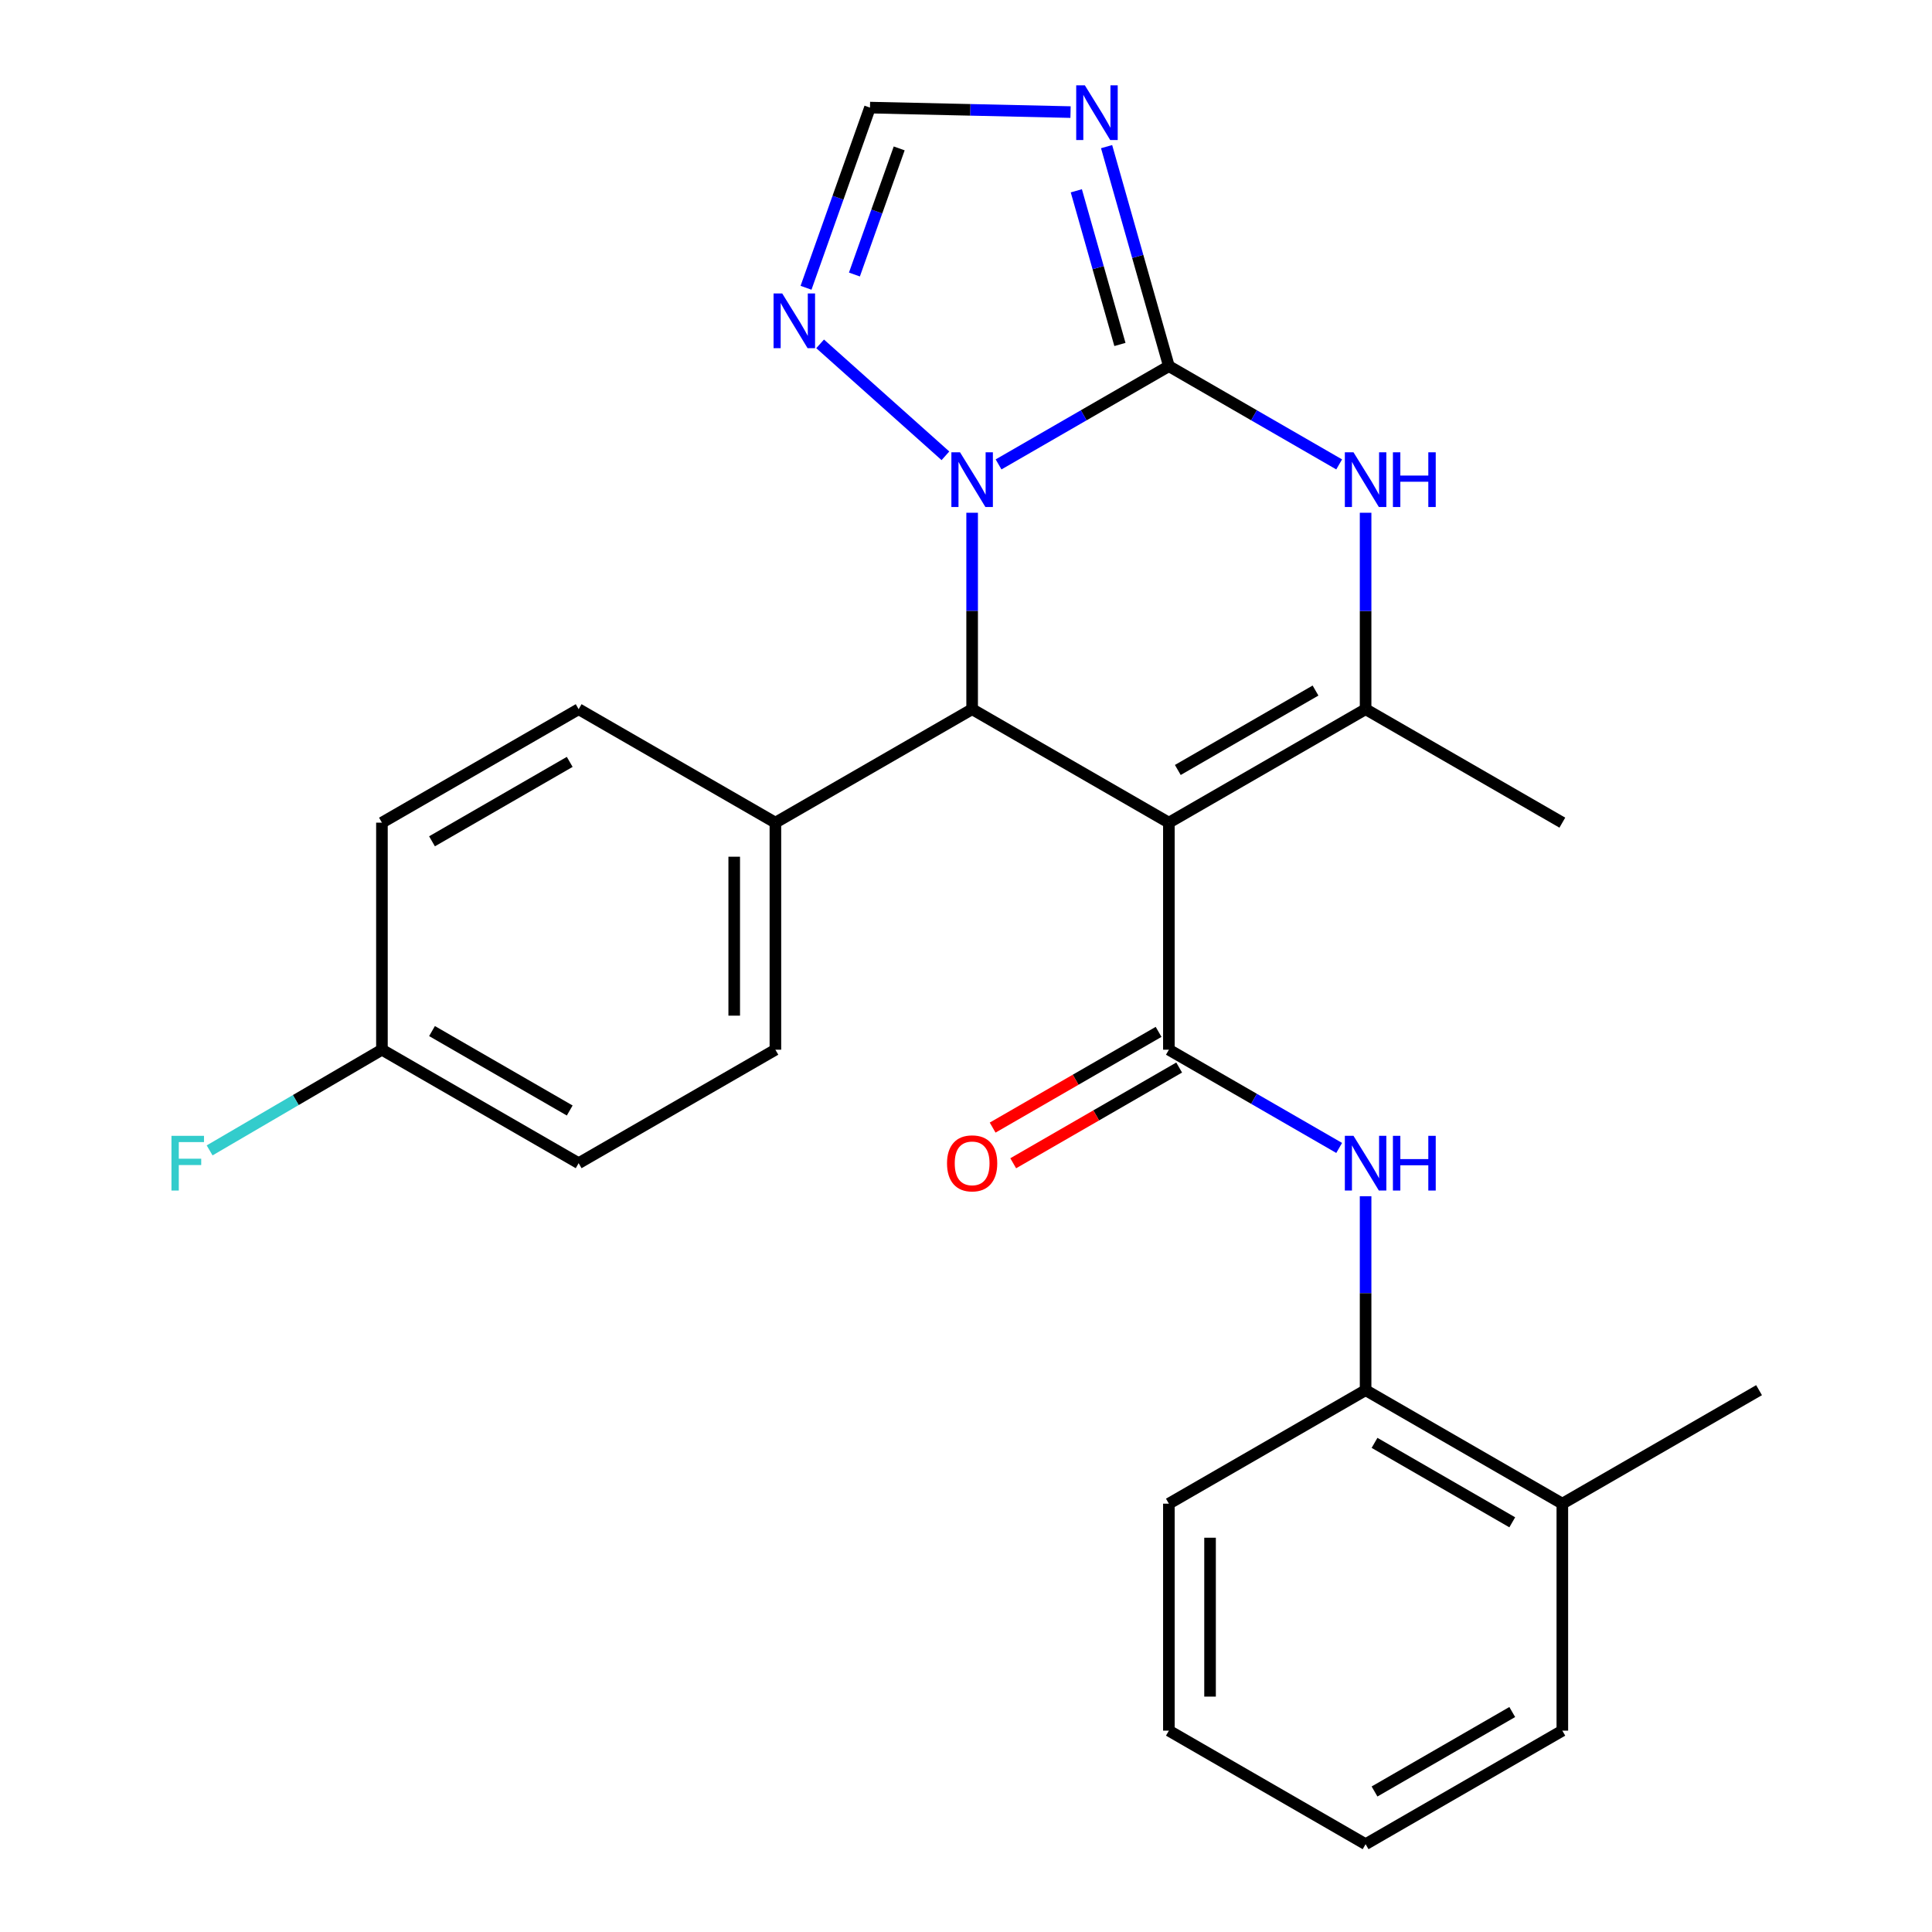 <?xml version='1.0' encoding='iso-8859-1'?>
<svg version='1.1' baseProfile='full'
              xmlns='http://www.w3.org/2000/svg'
                      xmlns:rdkit='http://www.rdkit.org/xml'
                      xmlns:xlink='http://www.w3.org/1999/xlink'
                  xml:space='preserve'
width='1000px' height='1000px' viewBox='0 0 1000 1000'>
<!-- END OF HEADER -->
<rect style='opacity:1.0;fill:#FFFFFF;stroke:none' width='1000' height='1000' x='0' y='0'> </rect>
<path class='bond-2' d='M 605.009,425.807 L 605.009,543.328' style='fill:none;fill-rule:evenodd;stroke:#000000;stroke-width:6px;stroke-linecap:butt;stroke-linejoin:miter;stroke-opacity:1' />
<path class='bond-3' d='M 605.009,425.807 L 503.175,367.082' style='fill:none;fill-rule:evenodd;stroke:#000000;stroke-width:6px;stroke-linecap:butt;stroke-linejoin:miter;stroke-opacity:1' />
<path class='bond-4' d='M 605.009,425.807 L 706.831,367.082' style='fill:none;fill-rule:evenodd;stroke:#000000;stroke-width:6px;stroke-linecap:butt;stroke-linejoin:miter;stroke-opacity:1' />
<path class='bond-4' d='M 609.635,398.537 L 680.91,357.429' style='fill:none;fill-rule:evenodd;stroke:#000000;stroke-width:6px;stroke-linecap:butt;stroke-linejoin:miter;stroke-opacity:1' />
<path class='bond-0' d='M 605.009,189.521 L 649.08,214.949' style='fill:none;fill-rule:evenodd;stroke:#000000;stroke-width:6px;stroke-linecap:butt;stroke-linejoin:miter;stroke-opacity:1' />
<path class='bond-0' d='M 649.08,214.949 L 693.152,240.378' style='fill:none;fill-rule:evenodd;stroke:#0000FF;stroke-width:6px;stroke-linecap:butt;stroke-linejoin:miter;stroke-opacity:1' />
<path class='bond-6' d='M 605.009,189.521 L 588.889,132.708' style='fill:none;fill-rule:evenodd;stroke:#000000;stroke-width:6px;stroke-linecap:butt;stroke-linejoin:miter;stroke-opacity:1' />
<path class='bond-6' d='M 588.889,132.708 L 572.77,75.895' style='fill:none;fill-rule:evenodd;stroke:#0000FF;stroke-width:6px;stroke-linecap:butt;stroke-linejoin:miter;stroke-opacity:1' />
<path class='bond-6' d='M 579.671,178.294 L 568.387,138.525' style='fill:none;fill-rule:evenodd;stroke:#000000;stroke-width:6px;stroke-linecap:butt;stroke-linejoin:miter;stroke-opacity:1' />
<path class='bond-6' d='M 568.387,138.525 L 557.103,98.756' style='fill:none;fill-rule:evenodd;stroke:#0000FF;stroke-width:6px;stroke-linecap:butt;stroke-linejoin:miter;stroke-opacity:1' />
<path class='bond-26' d='M 605.009,189.521 L 560.932,214.95' style='fill:none;fill-rule:evenodd;stroke:#000000;stroke-width:6px;stroke-linecap:butt;stroke-linejoin:miter;stroke-opacity:1' />
<path class='bond-26' d='M 560.932,214.95 L 516.855,240.378' style='fill:none;fill-rule:evenodd;stroke:#0000FF;stroke-width:6px;stroke-linecap:butt;stroke-linejoin:miter;stroke-opacity:1' />
<path class='bond-1' d='M 503.175,265.4 L 503.175,316.241' style='fill:none;fill-rule:evenodd;stroke:#0000FF;stroke-width:6px;stroke-linecap:butt;stroke-linejoin:miter;stroke-opacity:1' />
<path class='bond-1' d='M 503.175,316.241 L 503.175,367.082' style='fill:none;fill-rule:evenodd;stroke:#000000;stroke-width:6px;stroke-linecap:butt;stroke-linejoin:miter;stroke-opacity:1' />
<path class='bond-7' d='M 489.35,235.919 L 424.495,177.98' style='fill:none;fill-rule:evenodd;stroke:#0000FF;stroke-width:6px;stroke-linecap:butt;stroke-linejoin:miter;stroke-opacity:1' />
<path class='bond-8' d='M 605.009,543.328 L 649.08,568.751' style='fill:none;fill-rule:evenodd;stroke:#000000;stroke-width:6px;stroke-linecap:butt;stroke-linejoin:miter;stroke-opacity:1' />
<path class='bond-8' d='M 649.08,568.751 L 693.152,594.174' style='fill:none;fill-rule:evenodd;stroke:#0000FF;stroke-width:6px;stroke-linecap:butt;stroke-linejoin:miter;stroke-opacity:1' />
<path class='bond-12' d='M 599.685,534.098 L 556.738,558.869' style='fill:none;fill-rule:evenodd;stroke:#000000;stroke-width:6px;stroke-linecap:butt;stroke-linejoin:miter;stroke-opacity:1' />
<path class='bond-12' d='M 556.738,558.869 L 513.79,583.641' style='fill:none;fill-rule:evenodd;stroke:#FF0000;stroke-width:6px;stroke-linecap:butt;stroke-linejoin:miter;stroke-opacity:1' />
<path class='bond-12' d='M 610.333,552.558 L 567.386,577.33' style='fill:none;fill-rule:evenodd;stroke:#000000;stroke-width:6px;stroke-linecap:butt;stroke-linejoin:miter;stroke-opacity:1' />
<path class='bond-12' d='M 567.386,577.33 L 524.438,602.102' style='fill:none;fill-rule:evenodd;stroke:#FF0000;stroke-width:6px;stroke-linecap:butt;stroke-linejoin:miter;stroke-opacity:1' />
<path class='bond-11' d='M 503.175,367.082 L 401.342,425.807' style='fill:none;fill-rule:evenodd;stroke:#000000;stroke-width:6px;stroke-linecap:butt;stroke-linejoin:miter;stroke-opacity:1' />
<path class='bond-5' d='M 706.831,367.082 L 706.831,316.241' style='fill:none;fill-rule:evenodd;stroke:#000000;stroke-width:6px;stroke-linecap:butt;stroke-linejoin:miter;stroke-opacity:1' />
<path class='bond-5' d='M 706.831,316.241 L 706.831,265.4' style='fill:none;fill-rule:evenodd;stroke:#0000FF;stroke-width:6px;stroke-linecap:butt;stroke-linejoin:miter;stroke-opacity:1' />
<path class='bond-17' d='M 706.831,367.082 L 808.664,425.807' style='fill:none;fill-rule:evenodd;stroke:#000000;stroke-width:6px;stroke-linecap:butt;stroke-linejoin:miter;stroke-opacity:1' />
<path class='bond-28' d='M 554.107,58.019 L 502.203,56.858' style='fill:none;fill-rule:evenodd;stroke:#0000FF;stroke-width:6px;stroke-linecap:butt;stroke-linejoin:miter;stroke-opacity:1' />
<path class='bond-28' d='M 502.203,56.858 L 450.299,55.697' style='fill:none;fill-rule:evenodd;stroke:#000000;stroke-width:6px;stroke-linecap:butt;stroke-linejoin:miter;stroke-opacity:1' />
<path class='bond-9' d='M 417.198,148.956 L 433.749,102.326' style='fill:none;fill-rule:evenodd;stroke:#0000FF;stroke-width:6px;stroke-linecap:butt;stroke-linejoin:miter;stroke-opacity:1' />
<path class='bond-9' d='M 433.749,102.326 L 450.299,55.697' style='fill:none;fill-rule:evenodd;stroke:#000000;stroke-width:6px;stroke-linecap:butt;stroke-linejoin:miter;stroke-opacity:1' />
<path class='bond-9' d='M 442.247,142.095 L 453.833,109.455' style='fill:none;fill-rule:evenodd;stroke:#0000FF;stroke-width:6px;stroke-linecap:butt;stroke-linejoin:miter;stroke-opacity:1' />
<path class='bond-9' d='M 453.833,109.455 L 465.418,76.814' style='fill:none;fill-rule:evenodd;stroke:#000000;stroke-width:6px;stroke-linecap:butt;stroke-linejoin:miter;stroke-opacity:1' />
<path class='bond-10' d='M 706.831,619.162 L 706.831,669.356' style='fill:none;fill-rule:evenodd;stroke:#0000FF;stroke-width:6px;stroke-linecap:butt;stroke-linejoin:miter;stroke-opacity:1' />
<path class='bond-10' d='M 706.831,669.356 L 706.831,719.55' style='fill:none;fill-rule:evenodd;stroke:#000000;stroke-width:6px;stroke-linecap:butt;stroke-linejoin:miter;stroke-opacity:1' />
<path class='bond-13' d='M 706.831,719.55 L 808.664,778.299' style='fill:none;fill-rule:evenodd;stroke:#000000;stroke-width:6px;stroke-linecap:butt;stroke-linejoin:miter;stroke-opacity:1' />
<path class='bond-13' d='M 711.456,746.823 L 782.74,787.947' style='fill:none;fill-rule:evenodd;stroke:#000000;stroke-width:6px;stroke-linecap:butt;stroke-linejoin:miter;stroke-opacity:1' />
<path class='bond-21' d='M 706.831,719.55 L 605.009,778.299' style='fill:none;fill-rule:evenodd;stroke:#000000;stroke-width:6px;stroke-linecap:butt;stroke-linejoin:miter;stroke-opacity:1' />
<path class='bond-14' d='M 401.342,425.807 L 401.342,543.328' style='fill:none;fill-rule:evenodd;stroke:#000000;stroke-width:6px;stroke-linecap:butt;stroke-linejoin:miter;stroke-opacity:1' />
<path class='bond-14' d='M 380.03,443.435 L 380.03,525.7' style='fill:none;fill-rule:evenodd;stroke:#000000;stroke-width:6px;stroke-linecap:butt;stroke-linejoin:miter;stroke-opacity:1' />
<path class='bond-15' d='M 401.342,425.807 L 299.508,367.082' style='fill:none;fill-rule:evenodd;stroke:#000000;stroke-width:6px;stroke-linecap:butt;stroke-linejoin:miter;stroke-opacity:1' />
<path class='bond-22' d='M 808.664,778.299 L 910.486,719.55' style='fill:none;fill-rule:evenodd;stroke:#000000;stroke-width:6px;stroke-linecap:butt;stroke-linejoin:miter;stroke-opacity:1' />
<path class='bond-23' d='M 808.664,778.299 L 808.664,895.785' style='fill:none;fill-rule:evenodd;stroke:#000000;stroke-width:6px;stroke-linecap:butt;stroke-linejoin:miter;stroke-opacity:1' />
<path class='bond-18' d='M 401.342,543.328 L 299.508,602.065' style='fill:none;fill-rule:evenodd;stroke:#000000;stroke-width:6px;stroke-linecap:butt;stroke-linejoin:miter;stroke-opacity:1' />
<path class='bond-19' d='M 299.508,367.082 L 197.687,425.807' style='fill:none;fill-rule:evenodd;stroke:#000000;stroke-width:6px;stroke-linecap:butt;stroke-linejoin:miter;stroke-opacity:1' />
<path class='bond-19' d='M 294.883,394.352 L 223.607,435.459' style='fill:none;fill-rule:evenodd;stroke:#000000;stroke-width:6px;stroke-linecap:butt;stroke-linejoin:miter;stroke-opacity:1' />
<path class='bond-16' d='M 197.687,543.328 L 197.687,425.807' style='fill:none;fill-rule:evenodd;stroke:#000000;stroke-width:6px;stroke-linecap:butt;stroke-linejoin:miter;stroke-opacity:1' />
<path class='bond-20' d='M 197.687,543.328 L 153.092,569.386' style='fill:none;fill-rule:evenodd;stroke:#000000;stroke-width:6px;stroke-linecap:butt;stroke-linejoin:miter;stroke-opacity:1' />
<path class='bond-20' d='M 153.092,569.386 L 108.498,595.444' style='fill:none;fill-rule:evenodd;stroke:#33CCCC;stroke-width:6px;stroke-linecap:butt;stroke-linejoin:miter;stroke-opacity:1' />
<path class='bond-27' d='M 197.687,543.328 L 299.508,602.065' style='fill:none;fill-rule:evenodd;stroke:#000000;stroke-width:6px;stroke-linecap:butt;stroke-linejoin:miter;stroke-opacity:1' />
<path class='bond-27' d='M 223.609,533.678 L 294.884,574.794' style='fill:none;fill-rule:evenodd;stroke:#000000;stroke-width:6px;stroke-linecap:butt;stroke-linejoin:miter;stroke-opacity:1' />
<path class='bond-24' d='M 605.009,778.299 L 605.009,895.785' style='fill:none;fill-rule:evenodd;stroke:#000000;stroke-width:6px;stroke-linecap:butt;stroke-linejoin:miter;stroke-opacity:1' />
<path class='bond-24' d='M 626.321,795.922 L 626.321,878.162' style='fill:none;fill-rule:evenodd;stroke:#000000;stroke-width:6px;stroke-linecap:butt;stroke-linejoin:miter;stroke-opacity:1' />
<path class='bond-29' d='M 808.664,895.785 L 706.831,954.545' style='fill:none;fill-rule:evenodd;stroke:#000000;stroke-width:6px;stroke-linecap:butt;stroke-linejoin:miter;stroke-opacity:1' />
<path class='bond-29' d='M 782.738,886.14 L 711.454,927.272' style='fill:none;fill-rule:evenodd;stroke:#000000;stroke-width:6px;stroke-linecap:butt;stroke-linejoin:miter;stroke-opacity:1' />
<path class='bond-25' d='M 605.009,895.785 L 706.831,954.545' style='fill:none;fill-rule:evenodd;stroke:#000000;stroke-width:6px;stroke-linecap:butt;stroke-linejoin:miter;stroke-opacity:1' />
<path  class='atom-2' d='M 496.915 234.11
L 506.195 249.11
Q 507.115 250.59, 508.595 253.27
Q 510.075 255.95, 510.155 256.11
L 510.155 234.11
L 513.915 234.11
L 513.915 262.43
L 510.035 262.43
L 500.075 246.03
Q 498.915 244.11, 497.675 241.91
Q 496.475 239.71, 496.115 239.03
L 496.115 262.43
L 492.435 262.43
L 492.435 234.11
L 496.915 234.11
' fill='#0000FF'/>
<path  class='atom-6' d='M 700.571 234.11
L 709.851 249.11
Q 710.771 250.59, 712.251 253.27
Q 713.731 255.95, 713.811 256.11
L 713.811 234.11
L 717.571 234.11
L 717.571 262.43
L 713.691 262.43
L 703.731 246.03
Q 702.571 244.11, 701.331 241.91
Q 700.131 239.71, 699.771 239.03
L 699.771 262.43
L 696.091 262.43
L 696.091 234.11
L 700.571 234.11
' fill='#0000FF'/>
<path  class='atom-6' d='M 720.971 234.11
L 724.811 234.11
L 724.811 246.15
L 739.291 246.15
L 739.291 234.11
L 743.131 234.11
L 743.131 262.43
L 739.291 262.43
L 739.291 249.35
L 724.811 249.35
L 724.811 262.43
L 720.971 262.43
L 720.971 234.11
' fill='#0000FF'/>
<path  class='atom-7' d='M 561.525 44.165
L 570.805 59.165
Q 571.725 60.645, 573.205 63.325
Q 574.685 66.005, 574.765 66.165
L 574.765 44.165
L 578.525 44.165
L 578.525 72.485
L 574.645 72.485
L 564.685 56.085
Q 563.525 54.165, 562.285 51.965
Q 561.085 49.765, 560.725 49.085
L 560.725 72.485
L 557.045 72.485
L 557.045 44.165
L 561.525 44.165
' fill='#0000FF'/>
<path  class='atom-8' d='M 404.873 151.883
L 414.153 166.883
Q 415.073 168.363, 416.553 171.043
Q 418.033 173.723, 418.113 173.883
L 418.113 151.883
L 421.873 151.883
L 421.873 180.203
L 417.993 180.203
L 408.033 163.803
Q 406.873 161.883, 405.633 159.683
Q 404.433 157.483, 404.073 156.803
L 404.073 180.203
L 400.393 180.203
L 400.393 151.883
L 404.873 151.883
' fill='#0000FF'/>
<path  class='atom-9' d='M 700.571 587.905
L 709.851 602.905
Q 710.771 604.385, 712.251 607.065
Q 713.731 609.745, 713.811 609.905
L 713.811 587.905
L 717.571 587.905
L 717.571 616.225
L 713.691 616.225
L 703.731 599.825
Q 702.571 597.905, 701.331 595.705
Q 700.131 593.505, 699.771 592.825
L 699.771 616.225
L 696.091 616.225
L 696.091 587.905
L 700.571 587.905
' fill='#0000FF'/>
<path  class='atom-9' d='M 720.971 587.905
L 724.811 587.905
L 724.811 599.945
L 739.291 599.945
L 739.291 587.905
L 743.131 587.905
L 743.131 616.225
L 739.291 616.225
L 739.291 603.145
L 724.811 603.145
L 724.811 616.225
L 720.971 616.225
L 720.971 587.905
' fill='#0000FF'/>
<path  class='atom-13' d='M 490.175 602.145
Q 490.175 595.345, 493.535 591.545
Q 496.895 587.745, 503.175 587.745
Q 509.455 587.745, 512.815 591.545
Q 516.175 595.345, 516.175 602.145
Q 516.175 609.025, 512.775 612.945
Q 509.375 616.825, 503.175 616.825
Q 496.935 616.825, 493.535 612.945
Q 490.175 609.065, 490.175 602.145
M 503.175 613.625
Q 507.495 613.625, 509.815 610.745
Q 512.175 607.825, 512.175 602.145
Q 512.175 596.585, 509.815 593.785
Q 507.495 590.945, 503.175 590.945
Q 498.855 590.945, 496.495 593.745
Q 494.175 596.545, 494.175 602.145
Q 494.175 607.865, 496.495 610.745
Q 498.855 613.625, 503.175 613.625
' fill='#FF0000'/>
<path  class='atom-21' d='M 88.748 587.905
L 105.587 587.905
L 105.587 591.145
L 92.547 591.145
L 92.547 599.745
L 104.147 599.745
L 104.147 603.025
L 92.547 603.025
L 92.547 616.225
L 88.748 616.225
L 88.748 587.905
' fill='#33CCCC'/>
</svg>
